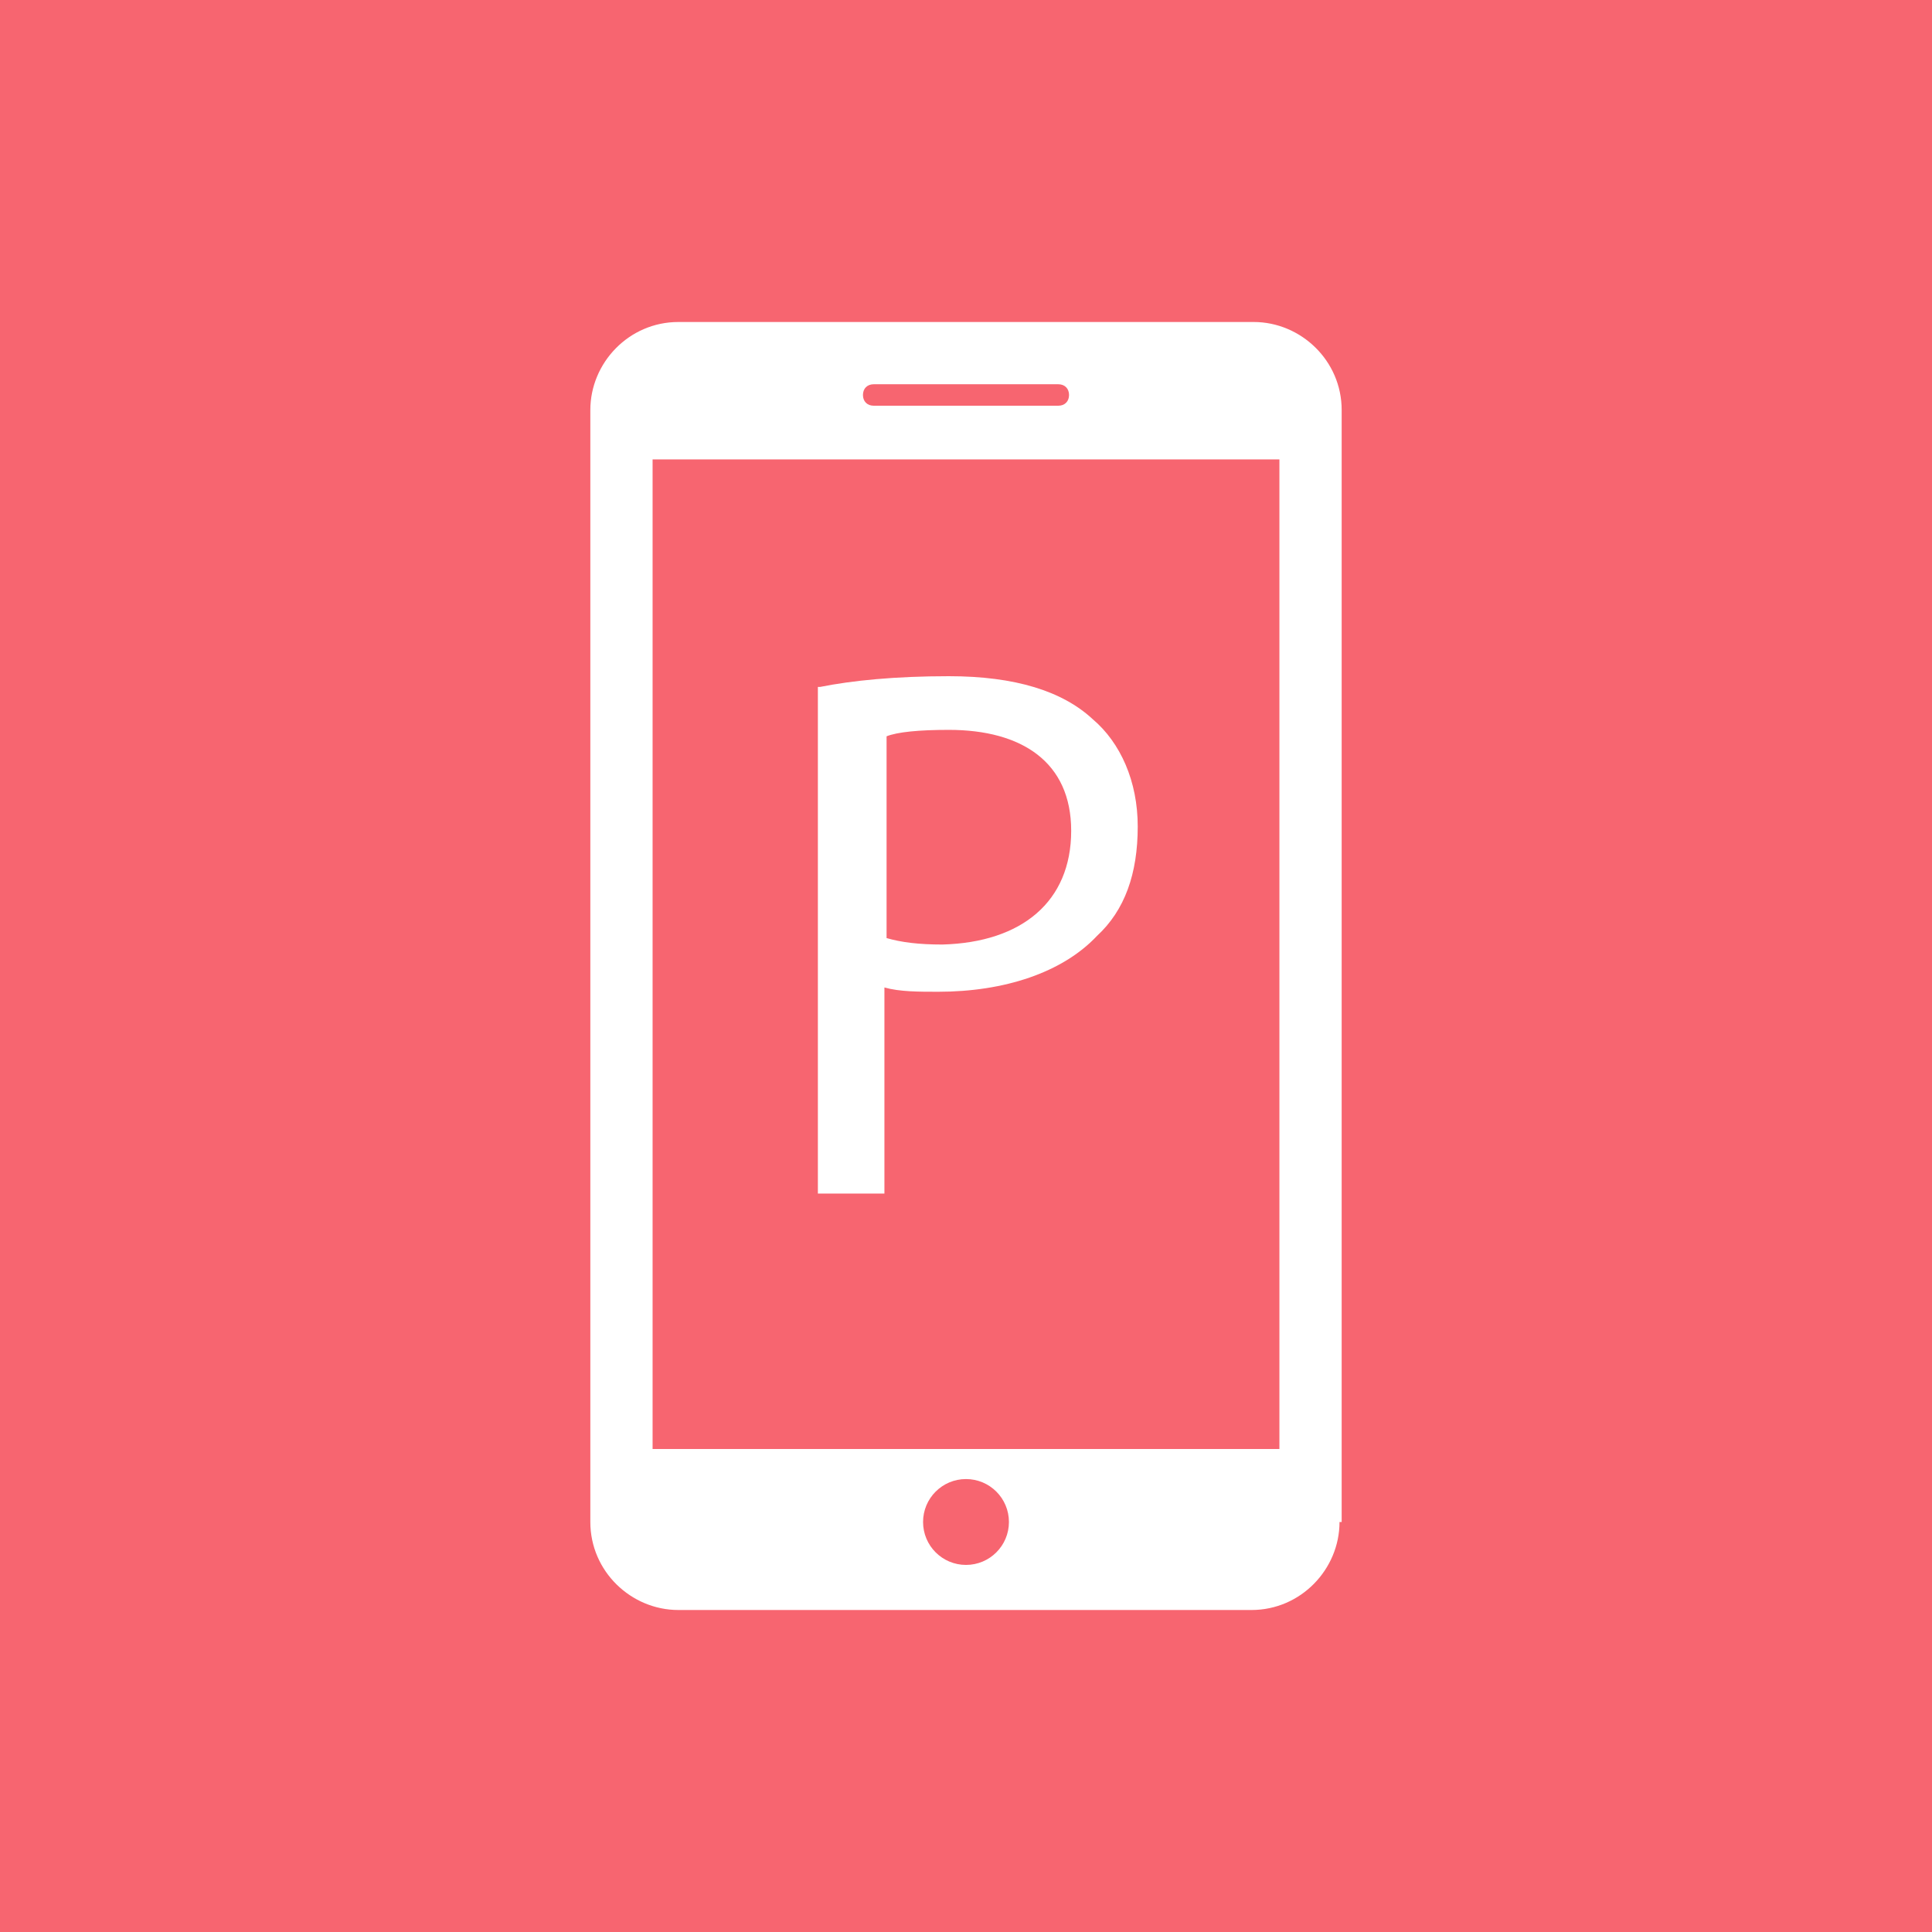 <?xml version="1.0" encoding="utf-8"?>
<!-- Generator: Adobe Illustrator 21.0.2, SVG Export Plug-In . SVG Version: 6.00 Build 0)  -->
<svg version="1.1" id="Livello_1" xmlns="http://www.w3.org/2000/svg" xmlns:xlink="http://www.w3.org/1999/xlink" x="0px" y="0px"
	 viewBox="0 0 90 90" style="enable-background:new 0 0 90 90;" xml:space="preserve">
<style type="text/css">
	.st0{fill:#F76570;}
</style>
<g>
	<circle class="st0" cx="45" cy="70.9" r="2"/>
	<path class="st0" d="M40.7,18.9h8.6c0.3,0,0.5-0.2,0.5-0.5c0-0.3-0.2-0.5-0.5-0.5h-8.6c-0.3,0-0.5,0.2-0.5,0.5
		C40.2,18.7,40.4,18.9,40.7,18.9z"/>
	<path class="st0" d="M49.9,38.7c0-3.2-2.3-4.7-5.7-4.7c-1.4,0-2.4,0.1-2.9,0.3v9.4c0.7,0.2,1.5,0.3,2.6,0.3
		C47.6,43.9,49.9,42,49.9,38.7z"/>
	<path class="st0" d="M0,0v90h90V0H0z M62.4,70.9c0,2.2-1.8,4.1-4.1,4.1H31.6c-2.2,0-4.1-1.8-4.1-4.1V19.1c0-2.2,1.8-4.1,4.1-4.1
		h26.8c2.2,0,4.1,1.8,4.1,4.1V70.9z"/>
	<path class="st0" d="M30.4,67.5h29.2V21.4H30.4V67.5z M38.2,32c1.5-0.3,3.5-0.5,6-0.5c3.1,0,5.3,0.7,6.7,2c1.3,1.1,2.1,2.9,2.1,5
		c0,2.2-0.6,3.9-1.9,5.1c-1.6,1.7-4.3,2.6-7.4,2.6c-0.9,0-1.8,0-2.5-0.2v9.6h-3.1V32z"/>
</g>
</svg>

